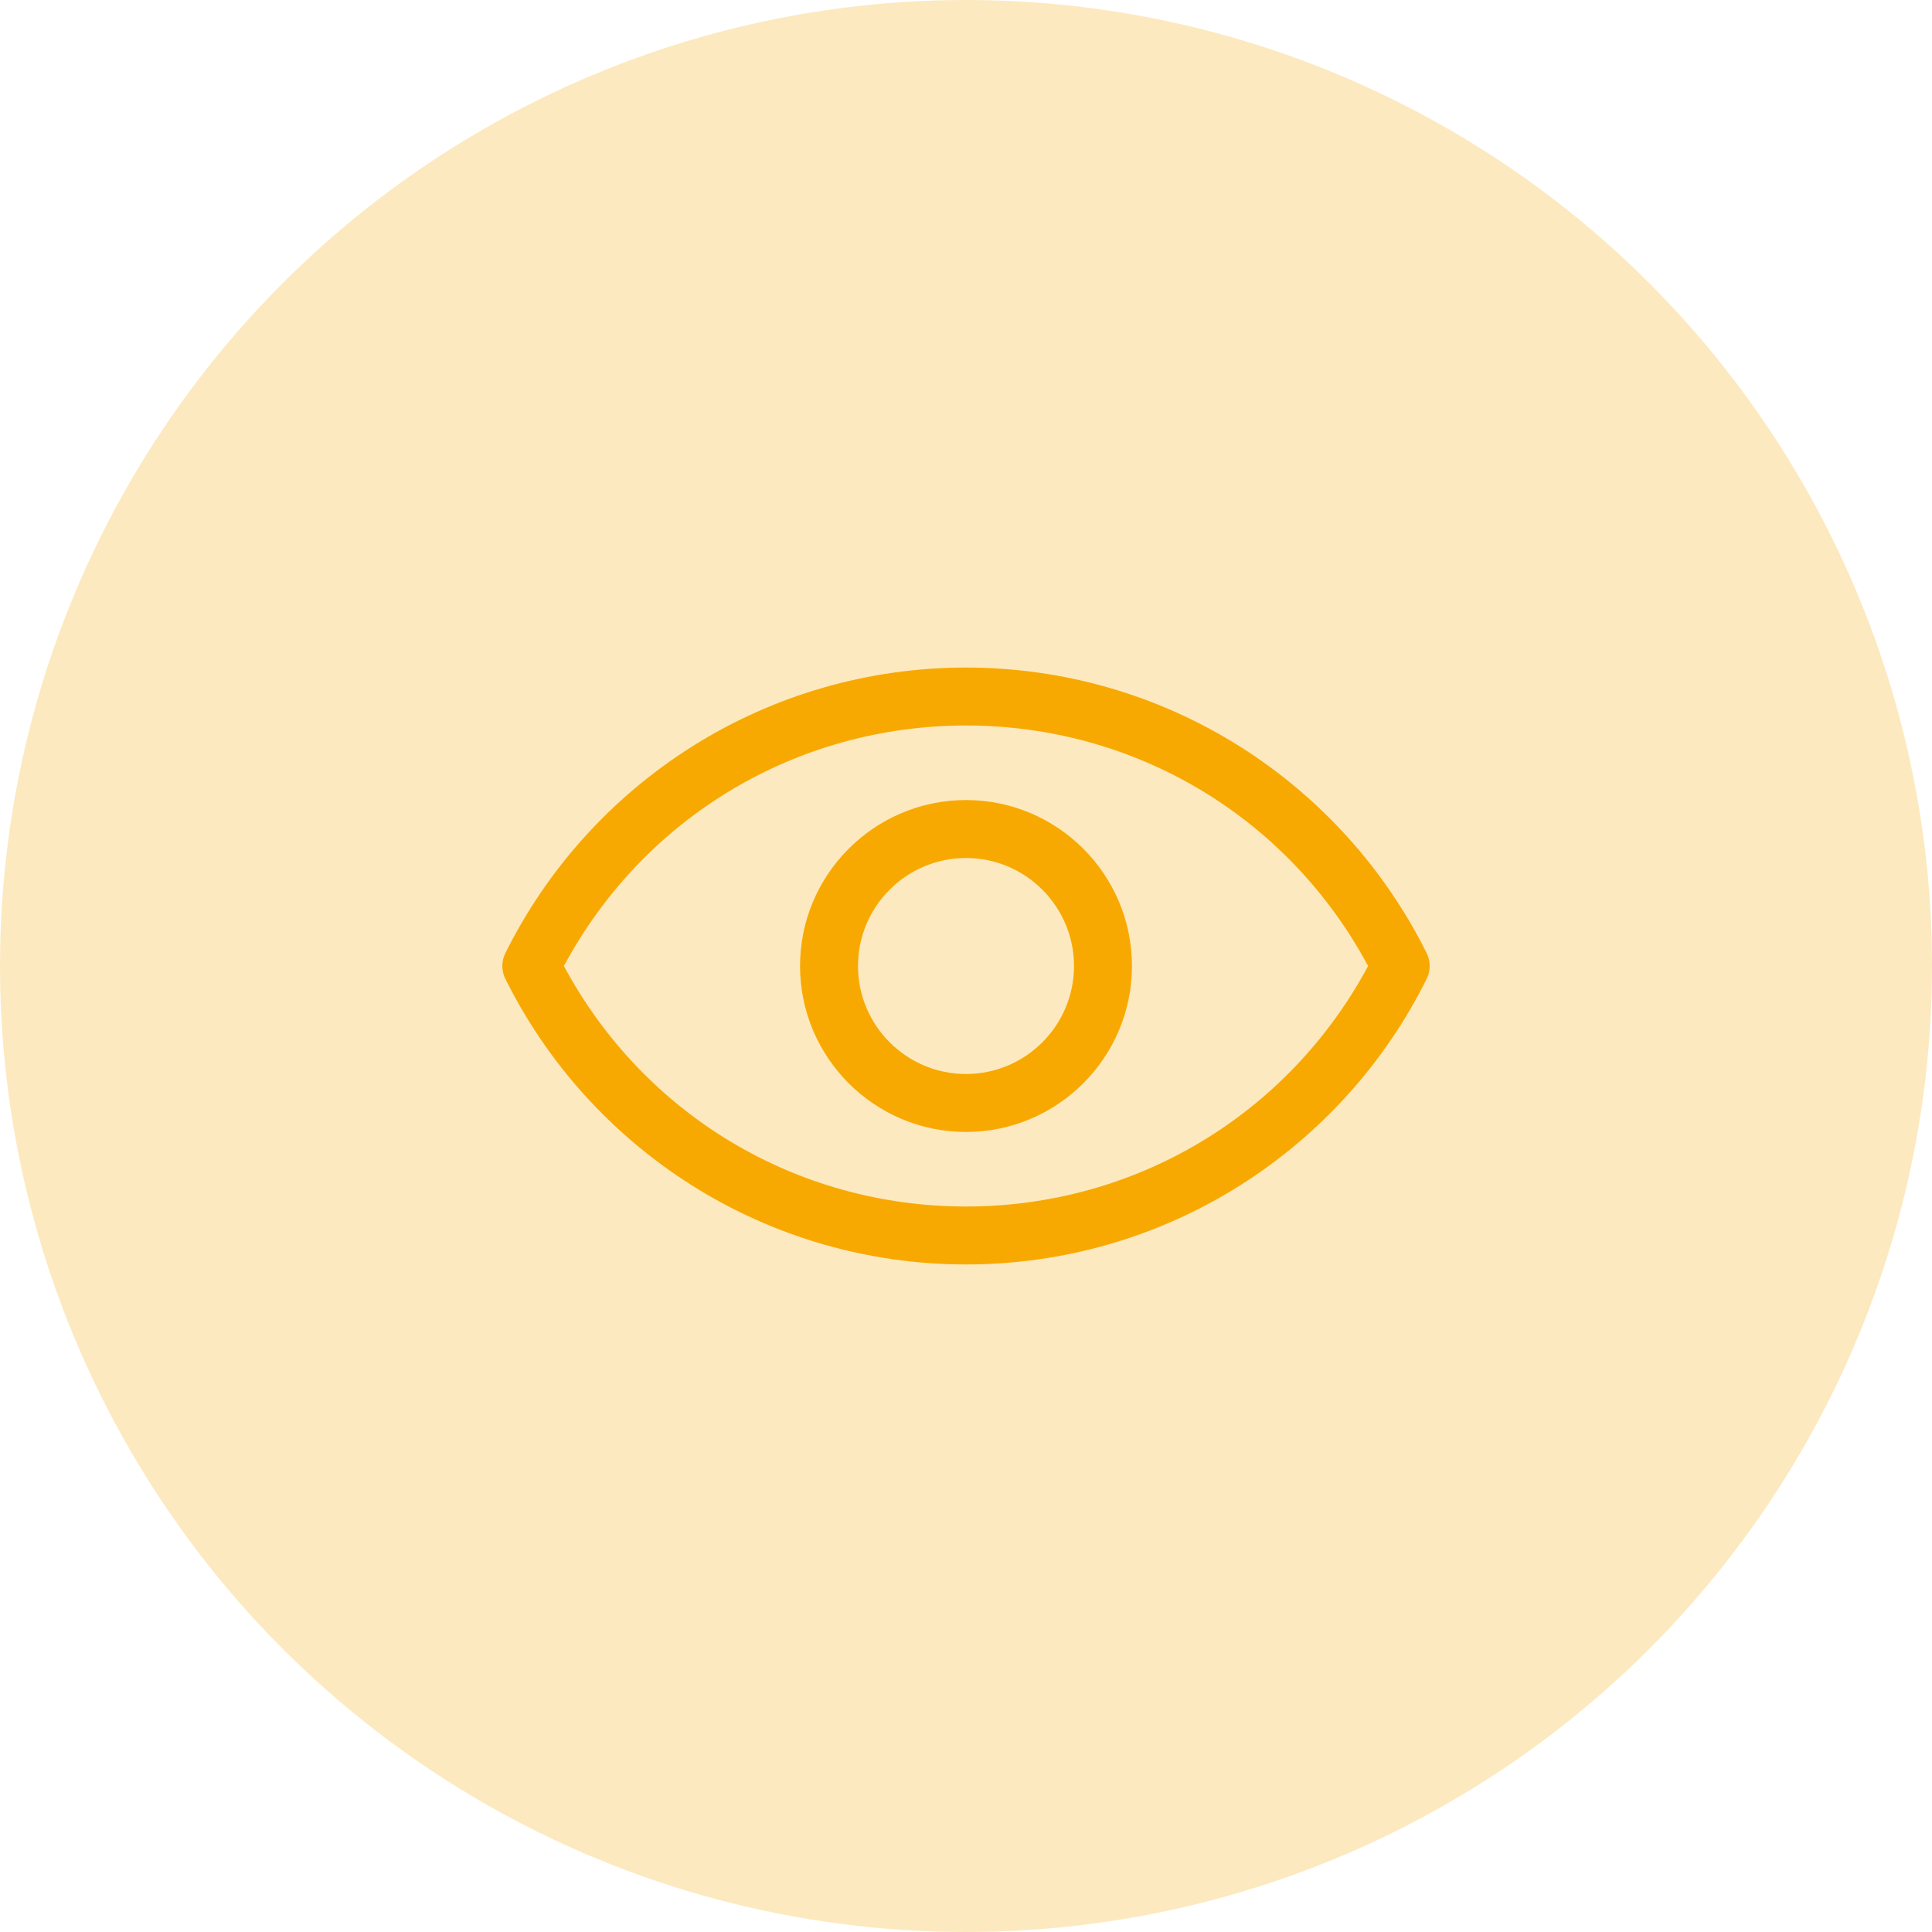 <svg xmlns="http://www.w3.org/2000/svg" width="50" height="50" viewBox="0 0 50 50" fill="none"><circle cx="25" cy="25" r="25" fill="#F8A901" fill-opacity="0.25"></circle><g clip-path="url(#clip0_34_1205)"><path d="M36.922 24.666C35.835 22.481 34.169 20.636 32.104 19.329C29.98 17.986 27.524 17.276 25 17.276C22.476 17.276 20.02 17.986 17.896 19.329C15.831 20.636 14.165 22.481 13.079 24.666C12.974 24.876 12.974 25.124 13.079 25.334C14.165 27.519 15.831 29.364 17.896 30.671C20.02 32.014 22.476 32.724 25 32.724C27.524 32.724 29.98 32.014 32.104 30.671C34.169 29.364 35.835 27.519 36.922 25.334C37.026 25.124 37.026 24.876 36.922 24.666ZM25 31.224C20.612 31.224 16.659 28.849 14.594 25C16.659 21.151 20.612 18.776 25 18.776C29.388 18.776 33.341 21.151 35.406 25C33.341 28.849 29.388 31.224 25 31.224ZM25 20.705C22.632 20.705 20.705 22.632 20.705 25C20.705 27.368 22.632 29.295 25 29.295C27.368 29.295 29.295 27.368 29.295 25C29.295 22.632 27.368 20.705 25 20.705ZM25 27.795C23.459 27.795 22.205 26.541 22.205 25C22.205 23.459 23.459 22.205 25 22.205C26.541 22.205 27.795 23.459 27.795 25C27.795 26.541 26.541 27.795 25 27.795Z" fill="#F8A901"></path></g><defs><clipPath id="clip0_34_1205"><rect width="24" height="24" fill="white" transform="translate(13 13)"></rect></clipPath></defs></svg>